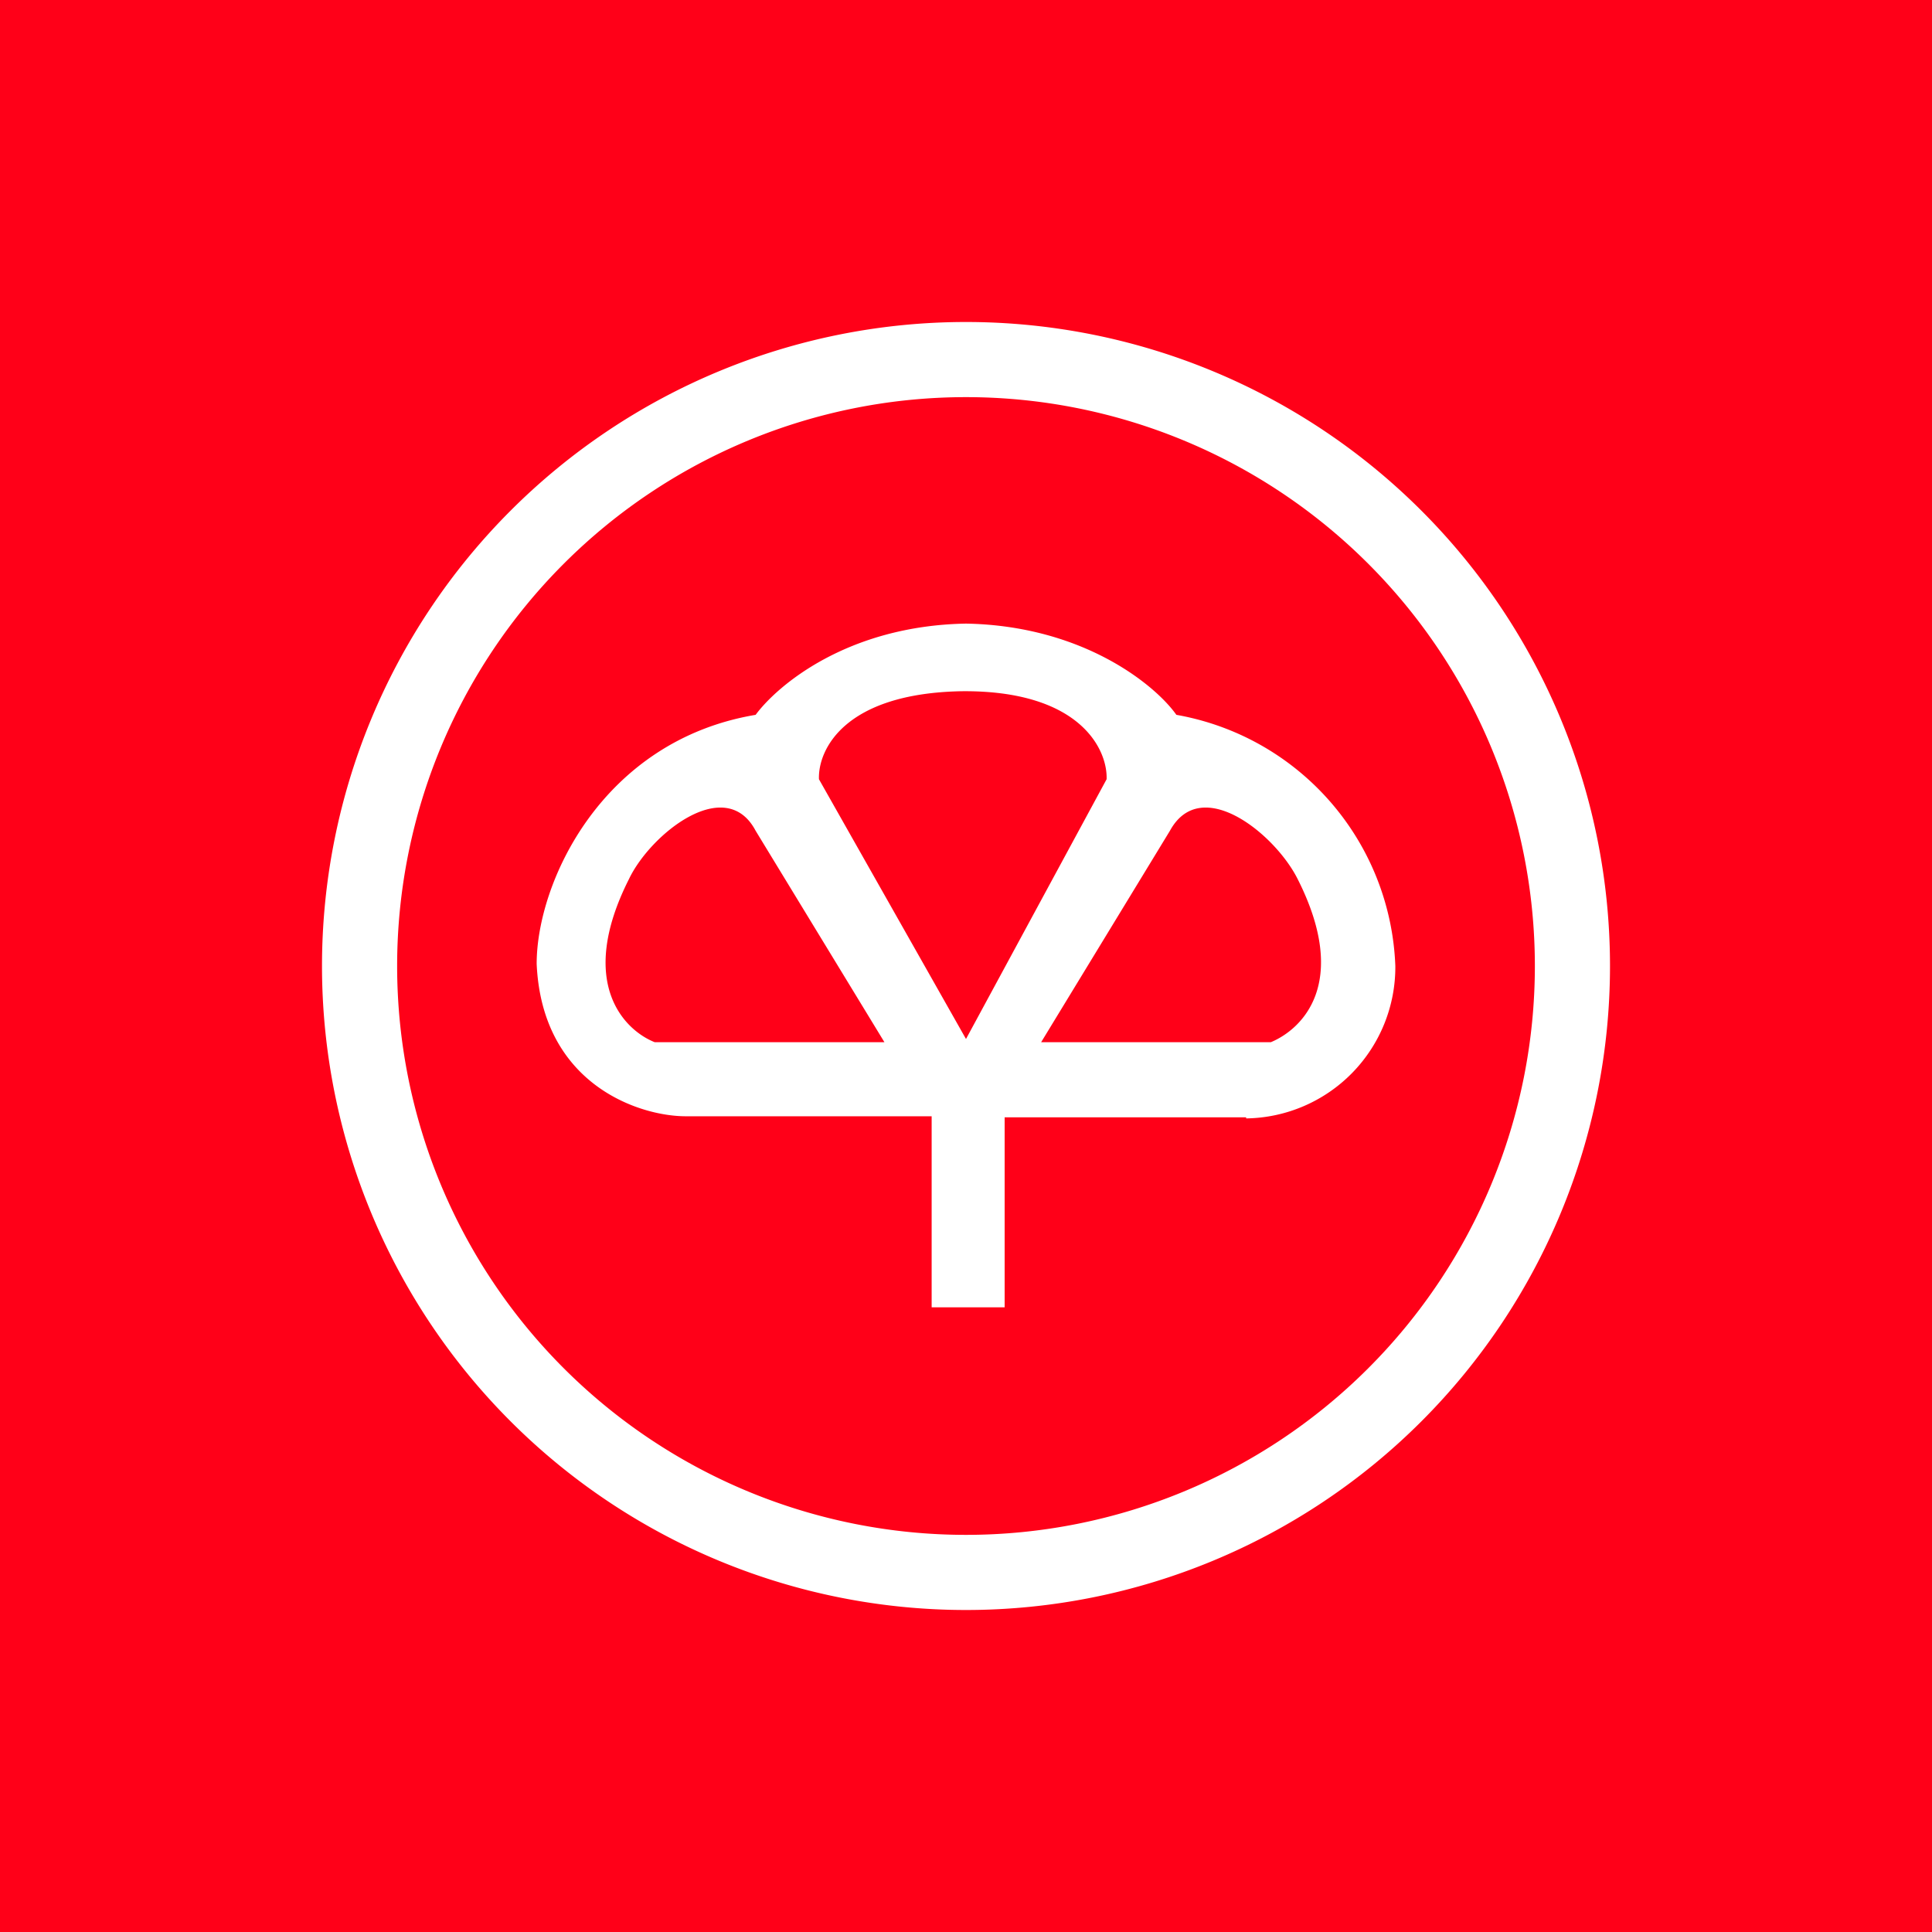<!-- by TradingView --><svg xmlns="http://www.w3.org/2000/svg" width="18" height="18" viewBox="0 0 18 18"><path fill="#FF0018" d="M0 0h18v18H0z"/><path fill-rule="evenodd" d="M14.3 9A5.3 5.3 0 1 1 3.7 9a5.3 5.3 0 0 1 10.6 0zm.7 0A6 6 0 1 1 3 9a6 6 0 0 1 12 0zm-3.39 1.41H9.36v1.77h-.68V10.4H6.39c-.44 0-1.34-.3-1.39-1.42 0-.76.61-2.08 2.04-2.32.2-.27.85-.83 1.96-.85 1.1.02 1.77.58 1.96.85A2.47 2.47 0 0 1 13 9a1.41 1.41 0 0 1-1.39 1.42zm-3.35-.7H6.1c-.28-.11-.73-.55-.24-1.52.2-.42.9-.98 1.18-.45l1.2 1.97zm3.58 0H9.7l1.2-1.97c.29-.53.98.03 1.19.45.49.97.04 1.4-.25 1.52zM9 9.68L7.63 7.26c-.01-.27.23-.8 1.33-.82 1.1-.01 1.36.54 1.35.82L9 9.68z" fill="#fff"/></svg>